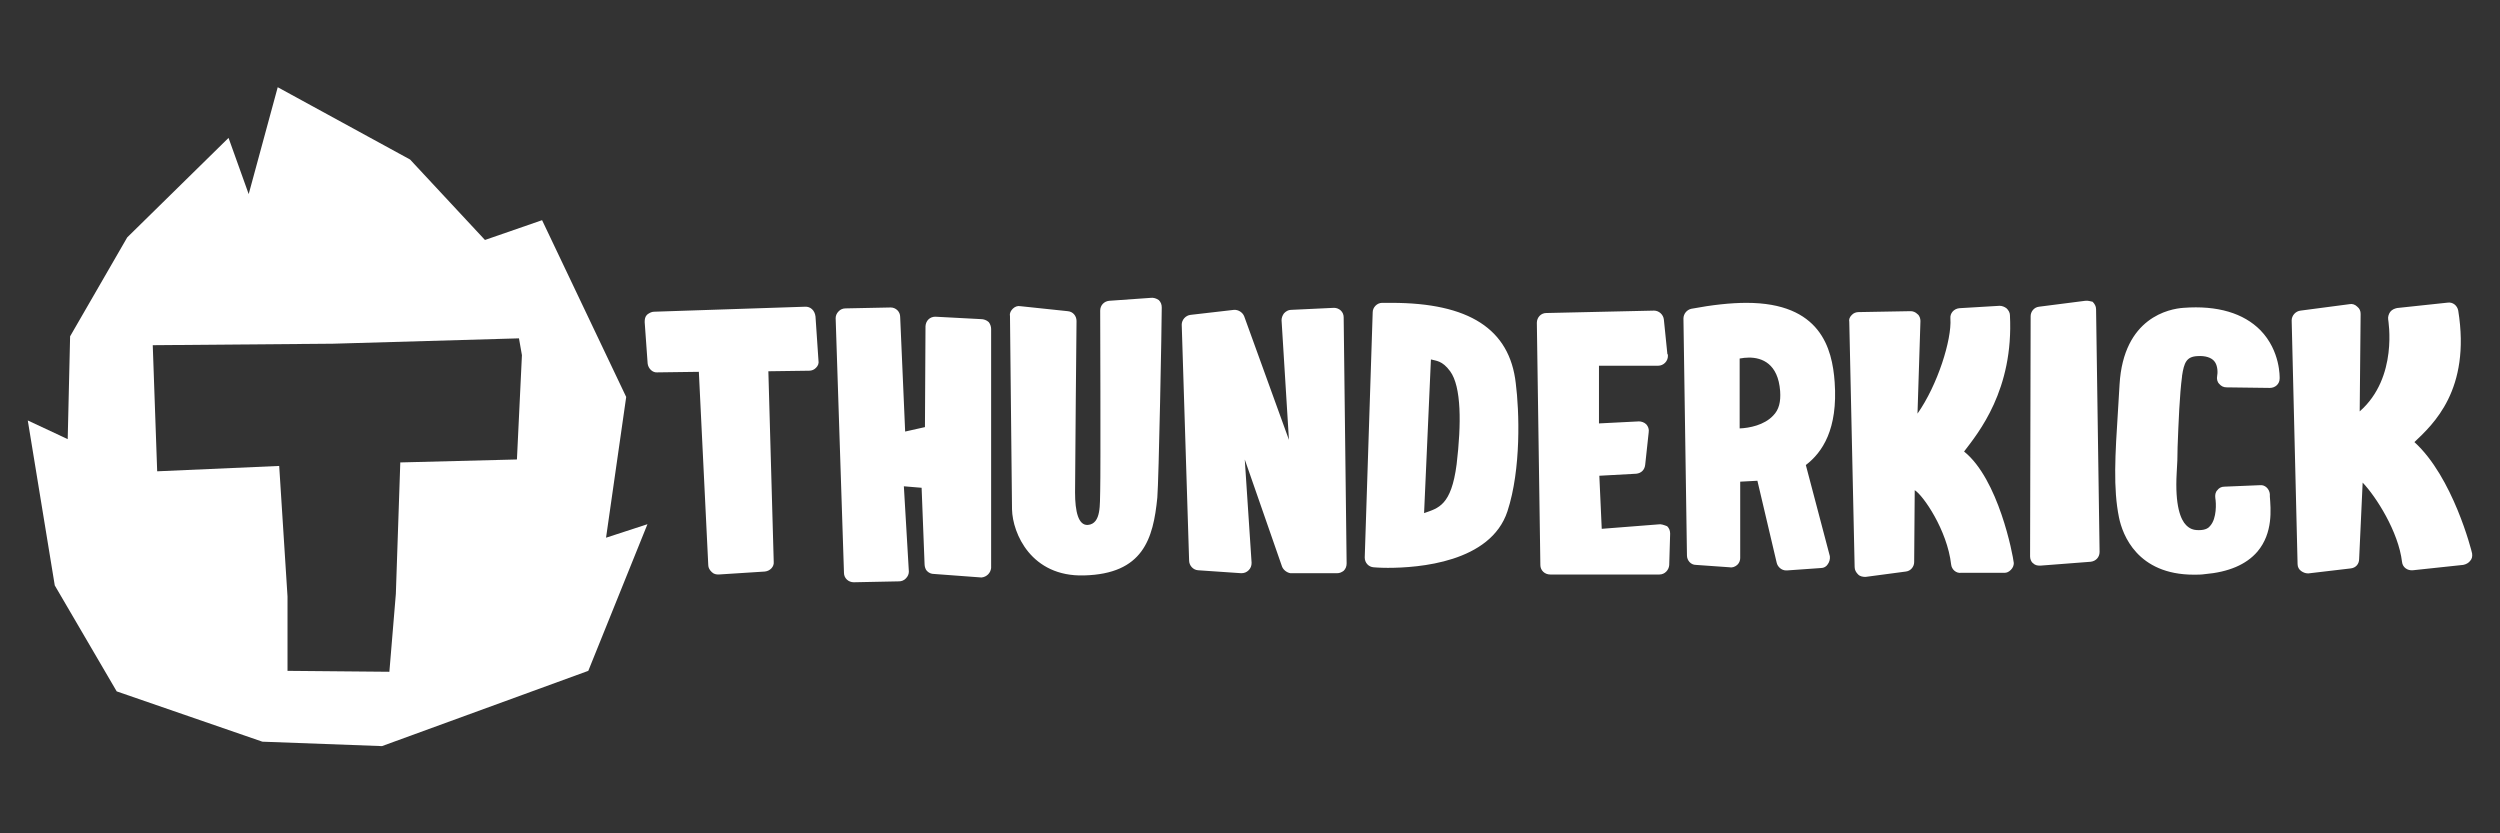 <svg width="180" height="60" viewBox="0 0 180 60" fill="none" xmlns="http://www.w3.org/2000/svg">
<rect x="0" y="0" width="180" height="60" fill="#333333" stroke="none"/>
<path d="M57.957 22.084L47.083 22.444C46.91 22.444 46.723 22.55 46.59 22.657C46.444 22.803 46.417 22.977 46.417 23.19L46.63 26.172C46.67 26.532 46.989 26.851 47.335 26.811L50.317 26.771L50.996 40.699C50.996 40.872 51.102 41.058 51.249 41.191C51.395 41.338 51.568 41.364 51.741 41.364L55.069 41.151C55.455 41.111 55.748 40.792 55.708 40.446L55.322 26.731L58.263 26.691C58.436 26.691 58.623 26.625 58.756 26.478C58.902 26.332 58.969 26.159 58.929 25.946L58.716 22.79C58.663 22.337 58.343 22.058 57.957 22.084ZM70.642 22.977L67.341 22.803C66.955 22.803 66.662 23.083 66.636 23.483L66.596 30.752L65.171 31.072L64.812 22.817C64.812 22.431 64.493 22.138 64.133 22.138L60.872 22.204C60.699 22.204 60.513 22.271 60.38 22.417C60.233 22.564 60.167 22.737 60.167 22.91L60.766 41.244C60.766 41.63 61.085 41.923 61.471 41.923L64.732 41.857C64.905 41.857 65.092 41.79 65.225 41.644C65.371 41.497 65.438 41.324 65.438 41.151L65.078 35.013L66.356 35.12L66.569 40.619C66.569 40.792 66.636 41.005 66.742 41.111C66.888 41.258 67.061 41.324 67.235 41.324L70.642 41.577H70.682C71.041 41.537 71.321 41.258 71.361 40.898V23.682C71.361 23.509 71.294 23.323 71.188 23.19C71.028 23.043 70.815 22.977 70.642 22.977ZM82.861 21.445L79.853 21.658C79.493 21.698 79.214 21.978 79.214 22.364C79.214 22.364 79.254 33.855 79.214 35.346C79.174 36.238 79.32 37.716 78.322 37.796C77.643 37.836 77.404 36.837 77.404 35.453C77.404 33.895 77.51 23.216 77.51 23.11C77.51 22.75 77.257 22.431 76.871 22.404L73.464 22.045C73.251 22.005 73.078 22.084 72.931 22.218C72.785 22.364 72.678 22.537 72.719 22.75C72.719 22.75 72.865 36.185 72.865 36.677C72.905 38.408 74.249 41.537 78.043 41.431C82.302 41.324 83.034 38.808 83.327 35.825C83.433 34.587 83.646 23.376 83.646 22.138C83.646 21.925 83.58 21.752 83.433 21.605C83.26 21.485 83.047 21.419 82.861 21.445ZM96.052 22.164L92.937 22.311C92.764 22.311 92.578 22.417 92.445 22.564C92.338 22.71 92.272 22.883 92.272 23.056L92.804 31.671L89.583 22.777C89.476 22.497 89.157 22.284 88.837 22.311L85.723 22.67C85.363 22.71 85.084 23.03 85.084 23.376L85.616 40.352C85.616 40.712 85.896 41.031 86.255 41.058L89.37 41.271C89.583 41.271 89.756 41.205 89.902 41.058C90.049 40.911 90.115 40.738 90.115 40.525L89.623 33.083L92.311 40.805C92.418 41.058 92.671 41.231 92.91 41.271H96.211C96.251 41.271 96.251 41.271 96.278 41.271C96.451 41.271 96.597 41.205 96.744 41.098C96.89 40.952 96.957 40.778 96.957 40.565L96.744 22.843C96.744 22.67 96.677 22.484 96.531 22.351C96.398 22.231 96.225 22.164 96.052 22.164ZM100.191 21.805C99.978 21.805 99.765 21.805 99.512 21.805C99.153 21.805 98.834 22.125 98.834 22.484L98.261 40.139C98.261 40.525 98.541 40.818 98.9 40.845C98.9 40.845 99.326 40.885 99.925 40.885C102.121 40.885 107.326 40.499 108.537 36.811C109.535 33.761 109.389 29.581 109.136 27.597C108.697 23.682 105.755 21.805 100.191 21.805ZM104.877 33.429C104.491 36.411 103.559 36.584 102.534 36.944L103.026 25.879C103.386 25.986 103.838 25.946 104.411 26.731C105.223 27.837 105.223 30.526 104.877 33.429ZM119.398 37.756L115.325 38.075L115.152 34.254L117.814 34.108C118.174 34.068 118.413 33.828 118.453 33.469L118.706 31.125C118.746 30.912 118.666 30.699 118.533 30.553C118.387 30.406 118.174 30.34 118.001 30.34L115.126 30.486V26.332H119.385C119.771 26.332 120.09 26.012 120.09 25.626C120.09 25.56 120.09 25.52 120.05 25.48L119.798 23.003C119.758 22.644 119.438 22.364 119.092 22.364L111.332 22.537C110.946 22.537 110.653 22.857 110.653 23.243L110.906 40.685C110.906 41.071 111.226 41.364 111.612 41.364H119.478C119.864 41.364 120.157 41.045 120.184 40.685L120.25 38.422C120.25 38.209 120.184 38.035 120.037 37.889C119.798 37.796 119.585 37.716 119.398 37.756ZM132.096 27.517C131.923 25.067 131.072 21.805 125.747 21.805C124.616 21.805 123.272 21.951 121.781 22.231C121.461 22.297 121.208 22.59 121.208 22.937L121.461 39.993C121.461 40.352 121.741 40.672 122.1 40.672L124.549 40.845C124.722 40.885 124.935 40.805 125.082 40.672C125.228 40.539 125.295 40.352 125.295 40.179V34.68L126.533 34.614L127.917 40.499C127.983 40.818 128.276 41.071 128.596 41.071C128.636 41.071 128.636 41.071 128.662 41.071L131.111 40.898C131.324 40.898 131.497 40.792 131.604 40.619C131.71 40.472 131.777 40.259 131.75 40.046L130.02 33.482C131.205 32.577 132.336 30.912 132.096 27.517ZM127.664 29.927C127.025 30.606 125.96 30.819 125.255 30.846V25.813C125.468 25.773 125.721 25.746 125.934 25.746C126.852 25.746 128.023 26.172 128.17 28.156C128.223 28.928 128.09 29.501 127.664 29.927ZM141.414 32.51C142.439 31.165 144.994 28.076 144.715 22.684C144.715 22.511 144.608 22.324 144.462 22.191C144.315 22.084 144.142 22.018 143.969 22.018L141.068 22.191C140.682 22.231 140.389 22.55 140.429 22.937C140.535 24.454 139.51 27.717 138.06 29.78L138.272 23.11C138.272 22.937 138.206 22.724 138.06 22.617C137.913 22.471 137.74 22.404 137.567 22.404L133.813 22.471C133.64 22.471 133.454 22.537 133.321 22.684C133.175 22.83 133.108 23.003 133.148 23.176L133.534 40.832C133.534 41.045 133.64 41.218 133.787 41.364C133.933 41.511 134.146 41.537 134.319 41.537L137.221 41.151C137.58 41.111 137.82 40.792 137.82 40.472L137.86 35.293C138.459 35.652 140.202 38.169 140.482 40.645C140.522 41.005 140.841 41.284 141.187 41.244H144.276H144.315C144.488 41.244 144.635 41.178 144.781 41.031C144.928 40.885 144.994 40.712 144.994 40.539C144.928 39.926 143.889 34.494 141.414 32.51ZM150.132 21.658L146.804 22.084C146.445 22.125 146.206 22.444 146.206 22.764L146.166 40.059C146.166 40.233 146.232 40.446 146.379 40.552C146.525 40.699 146.698 40.725 146.871 40.725C146.871 40.725 146.871 40.725 146.911 40.725L150.531 40.446C150.891 40.406 151.17 40.126 151.17 39.74L150.917 22.258C150.917 22.045 150.811 21.872 150.665 21.725C150.518 21.698 150.345 21.632 150.132 21.658ZM157.213 22.164C156.215 22.231 152.887 22.843 152.608 27.69C152.568 28.289 152.541 28.902 152.501 29.461C152.288 32.789 152.142 35.173 152.568 37.263C152.821 38.502 153.886 41.377 157.959 41.377C158.212 41.377 158.491 41.377 158.744 41.338C160.448 41.191 161.726 40.658 162.537 39.713C163.669 38.368 163.496 36.664 163.429 35.745V35.572C163.389 35.186 163.07 34.893 162.724 34.933L160.142 35.04C159.929 35.04 159.756 35.146 159.649 35.293C159.503 35.439 159.476 35.652 159.503 35.865C159.569 36.225 159.609 37.317 159.143 37.849C159.037 37.996 158.824 38.169 158.331 38.169H158.291C157.905 38.169 157.653 38.062 157.4 37.809C157.014 37.423 156.588 36.425 156.721 34.054C156.761 33.482 156.787 32.843 156.787 32.177C156.854 30.406 156.934 28.382 157.107 27.104V27.064C157.253 26.106 157.426 25.68 158.212 25.64C158.784 25.6 159.21 25.746 159.423 25.999C159.702 26.319 159.676 26.891 159.636 27.064C159.596 27.277 159.636 27.49 159.782 27.637C159.929 27.81 160.102 27.89 160.315 27.89L163.429 27.93C163.815 27.93 164.135 27.65 164.135 27.251C164.135 27.184 164.201 25.267 162.75 23.776C161.539 22.55 159.662 21.978 157.213 22.164ZM177.991 39.846C177.951 39.633 176.607 34.347 173.838 31.831C175.182 30.553 177.911 28.076 176.993 22.364C176.926 22.005 176.607 21.725 176.207 21.792L172.587 22.178C172.414 22.218 172.227 22.284 172.094 22.457C171.988 22.604 171.921 22.817 171.948 22.99C171.948 23.056 172.693 27.171 169.898 29.621L169.965 22.604C169.965 22.391 169.898 22.218 169.712 22.071C169.565 21.925 169.352 21.858 169.179 21.898L165.639 22.364C165.279 22.404 165 22.724 165 23.07L165.426 40.619C165.426 40.832 165.532 41.005 165.679 41.111C165.825 41.218 165.998 41.284 166.171 41.284H166.211L169.259 40.925C169.619 40.885 169.858 40.605 169.858 40.246L170.111 34.747C171.069 35.745 172.693 38.288 172.946 40.459C172.986 40.845 173.332 41.098 173.732 41.058L177.352 40.672C177.565 40.632 177.738 40.525 177.844 40.392C177.991 40.233 178.018 40.059 177.991 39.846Z" fill="white"/>
<path d="M43.635 38.715L45.086 28.582L39.03 15.853L34.917 17.278L29.526 11.486L19.996 6.28L17.906 13.976L16.455 9.928L9.161 17.091L5.048 24.215L4.875 31.618L2 30.273L3.943 42.15L8.402 49.779L18.891 53.401L27.503 53.72L42.357 48.301L46.617 37.742L43.635 38.715ZM37.219 33.082L28.821 33.295L28.501 42.762L28.035 48.368L20.701 48.301V42.949L20.102 33.548L11.317 33.934L10.998 24.854L23.976 24.747L37.366 24.361L37.579 25.573L37.219 33.082Z" fill="white"/>
</svg>
